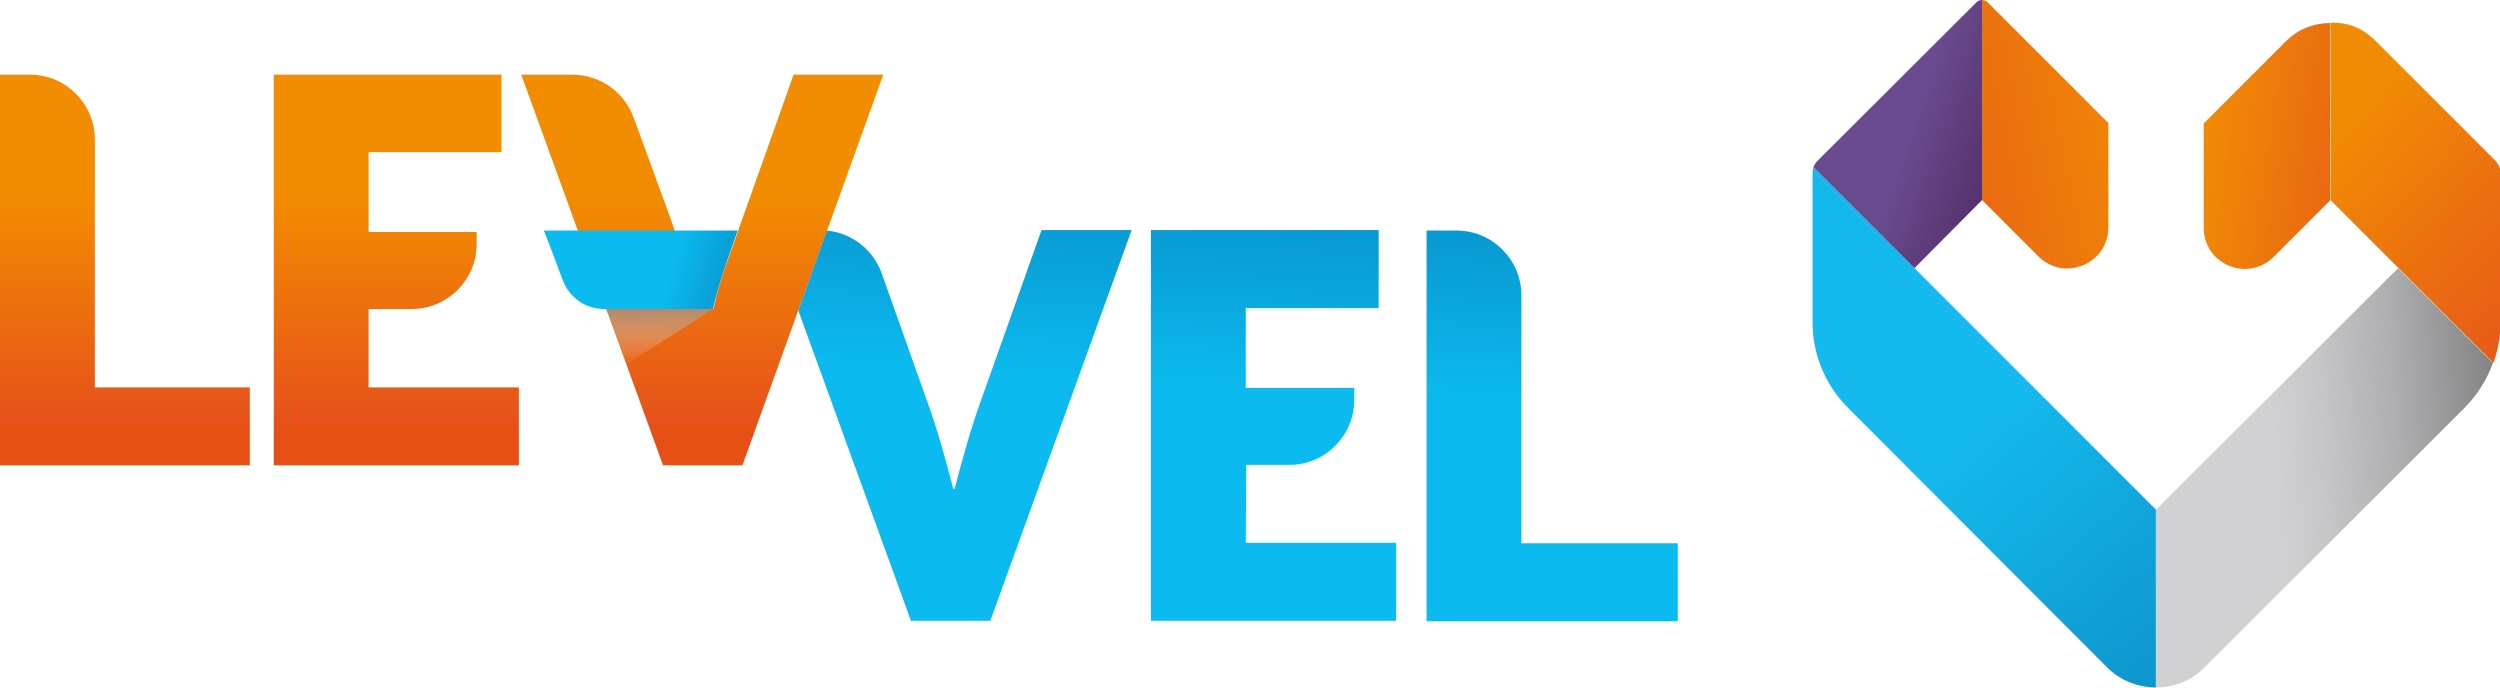 <svg xmlns="http://www.w3.org/2000/svg" width="532.4" height="146.5" viewBox="0 0 532.4 146.5"><linearGradient id="a" gradientUnits="userSpaceOnUse" x1="149.555" y1="132.09" x2="149.555" y2="57.54" gradientTransform="matrix(1 0 0 -1 0 148)"><stop offset=".35" stop-color="#f28c00"></stop><stop offset="1" stop-color="#e6511c"></stop><stop offset="1" stop-color="#e65014"></stop></linearGradient><path d="M188.1 15.9H169l-13 36.6c-2 5.5-2.6 7-4.1 13.3h-3.3c-1.6-6.2-3.8-13.5-5.7-19L135 25.2c-2-5.6-7.2-9.3-13.2-9.3H111l30.2 83.2h16.9l30-83.2z" fill="url(#a)"></path><linearGradient id="b" gradientUnits="userSpaceOnUse" x1="26.615" y1="132.09" x2="26.615" y2="57.54" gradientTransform="matrix(1 0 0 -1 0 148)"><stop offset=".35" stop-color="#f28c00"></stop><stop offset="1" stop-color="#e6511c"></stop><stop offset="1" stop-color="#e65014"></stop></linearGradient><path d="M20.2 29.7c0-7.6-6.2-13.8-13.8-13.8H0v83.2h53.2V82.5h-33V29.7z" fill="url(#b)"></path><linearGradient id="c" gradientUnits="userSpaceOnUse" x1="84.37" y1="132.09" x2="84.37" y2="57.54" gradientTransform="matrix(1 0 0 -1 0 148)"><stop offset=".35" stop-color="#f28c00"></stop><stop offset="1" stop-color="#e6511c"></stop><stop offset="1" stop-color="#e65014"></stop></linearGradient><path d="M78.5 65.8h9.2c7.6 0 13.8-6.2 13.8-13.8v-2.6h-23v-17h28.3V15.9H58.3v83.2h52.2V82.5h-32V65.8z" fill="url(#c)"></path><linearGradient id="d" gradientUnits="userSpaceOnUse" x1="140.722" y1="70.35" x2="140.332" y2="87.58" gradientTransform="matrix(1 0 0 -1 0 148)"><stop offset="0" stop-color="#9e9d9c" stop-opacity=".26"></stop><stop offset="0" stop-color="#fff" stop-opacity="0"></stop><stop offset="1" stop-color="#63656a"></stop></linearGradient><path fill="url(#d)" d="M151.8 65.8h-22.7l4.3 11.8z"></path><linearGradient id="e" gradientUnits="userSpaceOnUse" x1="328.021" y1="9.751" x2="335.741" y2="157.19" gradientTransform="matrix(1 0 0 -1 0 148)"><stop offset=".35" stop-color="#0bbbef"></stop><stop offset="1" stop-color="#045e9f"></stop></linearGradient><path d="M324 115.7V62.9c0-7.6-6.2-13.8-13.8-13.8h-6.4v83.2h53.5v-16.6H324z" fill="url(#e)"></path><linearGradient id="f" gradientUnits="userSpaceOnUse" x1="268.879" y1="12.851" x2="276.599" y2="160.291" gradientTransform="matrix(1 0 0 -1 0 148)"><stop offset=".35" stop-color="#0bbbef"></stop><stop offset="1" stop-color="#045e9f"></stop></linearGradient><path d="M265.4 99h9.2c7.6 0 13.8-6.2 13.8-13.8v-2.6h-23.1v-17h28.3V49h-48.5v83.2h52.2v-16.6h-32l.1-16.6z" fill="url(#f)"></path><linearGradient id="g" gradientUnits="userSpaceOnUse" x1="123.98" y1="95.758" x2="176.95" y2="80.528" gradientTransform="matrix(1 0 0 -1 0 148)"><stop offset=".35" stop-color="#0bbbef"></stop><stop offset="1" stop-color="#045e9f"></stop></linearGradient><path d="M119.9 59.8c1.4 3.6 4.8 6 8.7 6h23.2c1.6-6.3 2.2-7.8 4.1-13.3l1.2-3.4h-41.3c.1 0 4.1 10.7 4.1 10.7z" fill="url(#g)"></path><linearGradient id="h" gradientUnits="userSpaceOnUse" x1="201.613" y1="16.37" x2="209.333" y2="163.81" gradientTransform="matrix(1 0 0 -1 0 148)"><stop offset=".35" stop-color="#0bbbef"></stop><stop offset="1" stop-color="#045e9f"></stop></linearGradient><path d="M241 49h-19.2l-13 36.6c-2 5.5-3.9 12.3-5.5 18.5h-.3c-1.6-6.3-3.5-13-5.5-18.5l-9.7-27.3c-1.8-5.1-6.4-8.7-11.7-9.2l-6.1 17 24 66.1h16.9L241 49z" fill="url(#h)"></path><linearGradient id="i" gradientUnits="userSpaceOnUse" x1="473.175" y1="145.495" x2="549.355" y2="77.185" gradientTransform="matrix(1 0 0 -1 0 148)"><stop offset=".35" stop-color="#f18b04"></stop><stop offset="1" stop-color="#e5521b"></stop><stop offset="1" stop-color="#e45016"></stop></linearGradient><path d="M496.3 42.6L531 77.3c1-2.8 1.5-5.7 1.5-8.7V36.9c0-.5-.1-.9-.2-1.3-.2-.5-.5-.9-.8-1.3L506 8.8c-2.9-2.9-5.9-4-9.6-4l-.1 37.8z" fill="url(#i)"></path><g><linearGradient id="j" gradientUnits="userSpaceOnUse" x1="363.038" y1="123.568" x2="527.658" y2="-67.392" gradientTransform="matrix(1 0 0 -1 0 148)"><stop offset=".35" stop-color="#14baed"></stop><stop offset="1" stop-color="#055f9f"></stop></linearGradient><path d="M448.7 142.1c2.9 2.9 6.7 4.3 10.5 4.3v-37.8l-73-73c-.1.4-.2.8-.2 1.3v31.7c0 6.9 2.7 13.4 7.6 18.3l55.1 55.2z" fill="url(#j)"></path><linearGradient id="k" gradientUnits="userSpaceOnUse" x1="498.04" y1="133.518" x2="388.42" y2="110.168" gradientTransform="matrix(1 0 0 -1 0 148)"><stop offset=".35" stop-color="#f18b04"></stop><stop offset="1" stop-color="#e5521b"></stop><stop offset="1" stop-color="#e45016"></stop></linearGradient><path d="M423.4.6c-.3-.3-.8-.6-1.3-.6v42.6l12 12c5.5 5.5 14.9 1.6 14.9-6.2V26.2L423.4.6z" fill="url(#k)"></path><linearGradient id="l" gradientUnits="userSpaceOnUse" x1="359.464" y1="137.532" x2="485.104" y2="96.532" gradientTransform="matrix(1 0 0 -1 0 148)"><stop offset=".38" stop-color="#6a4b90"></stop><stop offset=".65" stop-color="#421c4a"></stop></linearGradient><path d="M422.1 42.6V0c-.5 0-1 .2-1.3.6L387 34.3c-.4.4-.6.8-.8 1.3l21.5 21.5 14.4-14.5z" fill="url(#l)"></path></g><linearGradient id="m" gradientUnits="userSpaceOnUse" x1="372.69" y1="38.823" x2="710.97" y2="61.063" gradientTransform="matrix(1 0 0 -1 0 148)"><stop offset=".33" stop-color="#d1d0d2"></stop><stop offset=".36" stop-color="#c7c6c8"></stop><stop offset=".41" stop-color="#aeadaf"></stop><stop offset=".47" stop-color="#858586"></stop><stop offset=".54" stop-color="#4c4d4d"></stop><stop offset=".62" stop-color="#0a0c0c"></stop></linearGradient><path d="M524.8 86.9c2.7-2.7 4.8-6 6.1-9.6l-20.2-20.2-51.6 51.5v37.8c3.8 0 7.4-1.3 10.3-4.2l55.4-55.3z" fill="url(#m)"></path><linearGradient id="n" gradientUnits="userSpaceOnUse" x1="443.559" y1="123.366" x2="516.239" y2="112.536" gradientTransform="matrix(1 0 0 -1 0 148)"><stop offset=".35" stop-color="#f18b04"></stop><stop offset="1" stop-color="#e5521b"></stop><stop offset="1" stop-color="#e45016"></stop></linearGradient><path d="M496.3 4.9c-3.5 0-7 1.3-9.6 4l-17.4 17.4v22.2c0 7.8 9.4 11.7 14.9 6.2l12-12 .1-37.8z" fill="url(#n)"></path></svg>